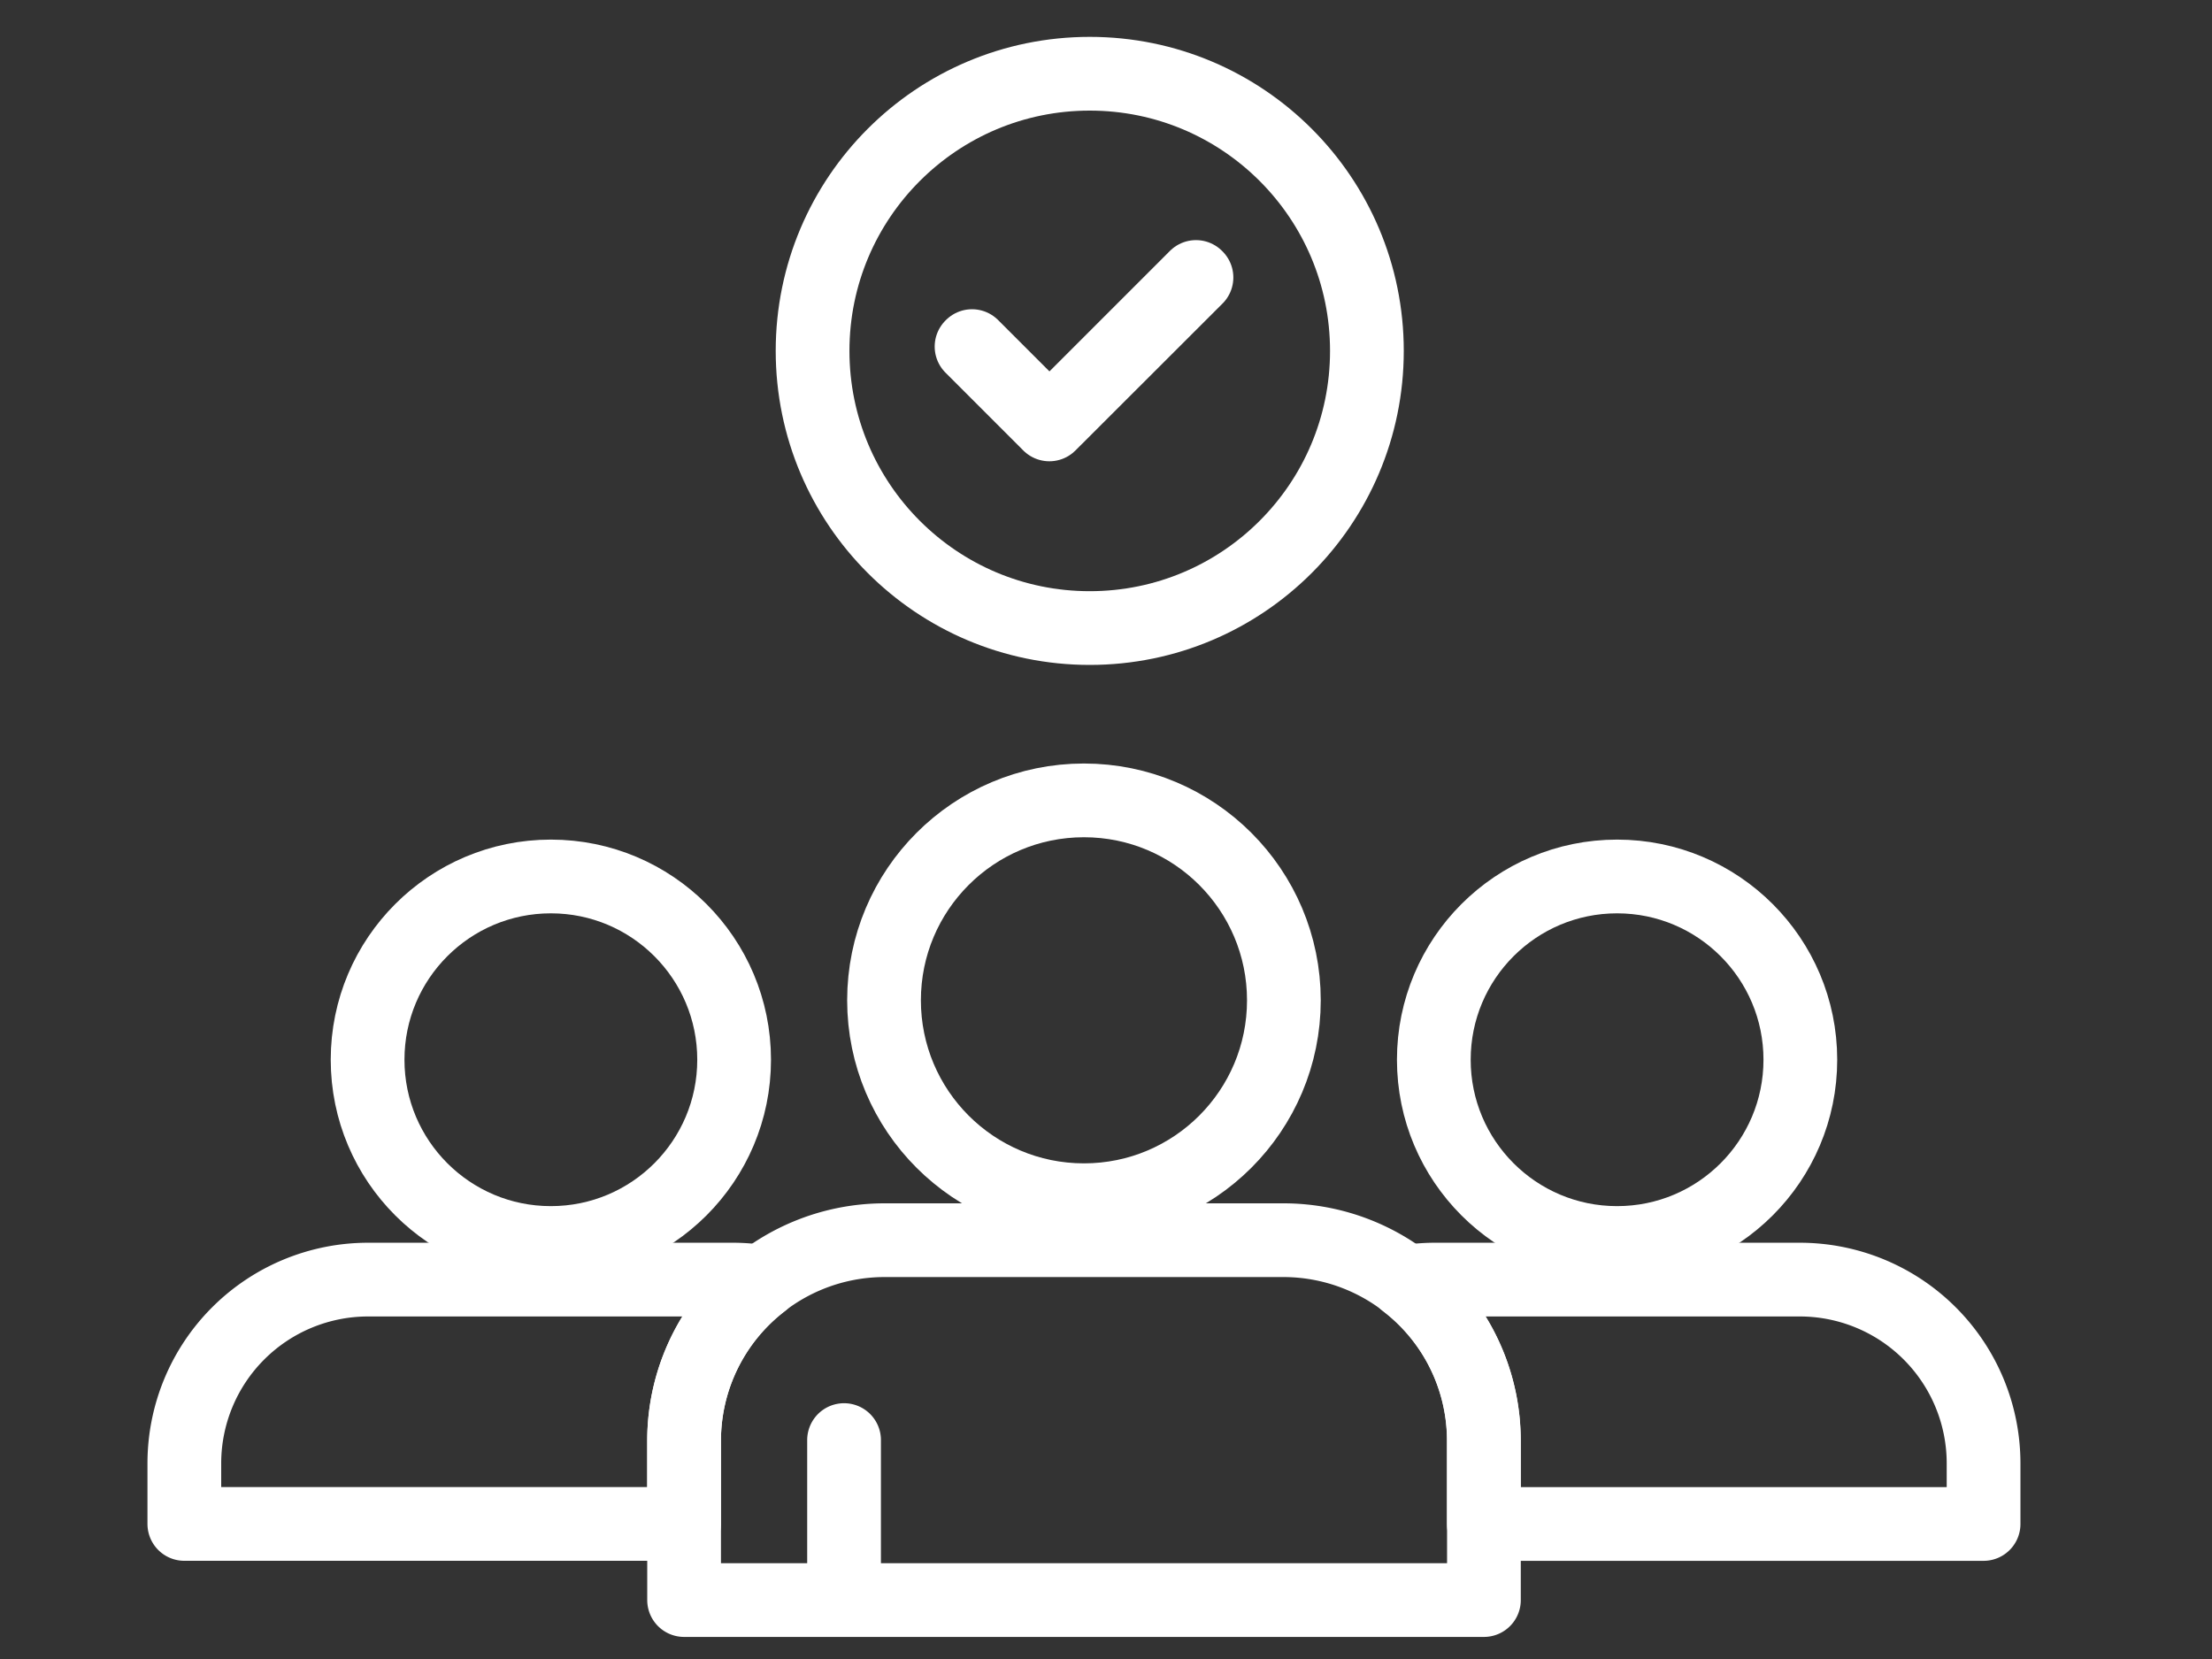 <svg xmlns="http://www.w3.org/2000/svg" width="60" height="45" viewBox="0 0 60 45">
  <rect x="0" y="0" width="60" height="45" fill="#333333" stroke="none"/>
  <g id="Icon_customers" transform="translate(-1434 -601)">
    <rect id="Rectangle_1387" data-name="Rectangle 1387" width="60" height="45" transform="translate(1434 601)" fill="#deecf4" opacity="0"/>
    <g id="Group_32561" data-name="Group 32561" transform="translate(1216 466.056)">
      <g id="_9-Communication" data-name="9-Communication" transform="translate(223 156.654)">
        <circle id="Ellipse_156" data-name="Ellipse 156" cx="4.971" cy="4.971" r="4.971" transform="translate(33.892 2.064)" fill="none" stroke="#fff" stroke-linecap="round" stroke-linejoin="round" stroke-width="2"/>
        <circle id="Ellipse_157" data-name="Ellipse 157" cx="4.971" cy="4.971" r="4.971" transform="translate(4.971 2.064)" fill="none" stroke="#fff" stroke-linecap="round" stroke-linejoin="round" stroke-width="2"/>
        <path id="Path_25807" data-name="Path 25807" d="M273.973,176.765a4.985,4.985,0,0,0-4.97-4.97h-9.942a4.914,4.914,0,0,0-.766.066,5.418,5.418,0,0,1,2.122,4.287v2.275h13.556Z" transform="translate(-225.169 -158.796)" fill="none" stroke="#fff" stroke-linecap="round" stroke-linejoin="round" stroke-width="2"/>
        <path id="Path_25808" data-name="Path 25808" d="M238.678,171.861a4.914,4.914,0,0,0-.766-.066H227.97a4.985,4.985,0,0,0-4.97,4.97v1.657h13.556v-2.275A5.418,5.418,0,0,1,238.678,171.861Z" transform="translate(-223 -158.796)" fill="none" stroke="#fff" stroke-linecap="round" stroke-linejoin="round" stroke-width="2"/>
        <g id="Group_25422" data-name="Group 25422" transform="translate(13.556)">
          <circle id="Ellipse_158" data-name="Ellipse 158" cx="5.423" cy="5.423" r="5.423" transform="translate(5.423)" fill="none" stroke="#fff" stroke-linecap="round" stroke-linejoin="round" stroke-width="2"/>
          <path id="Path_25809" data-name="Path 25809" d="M241.783,176.078v4.339H254.8v0h4.339v-4.339a5.439,5.439,0,0,0-5.423-5.422H242.867a5.438,5.438,0,0,0-5.423,5.422v4.339h4.339Z" transform="translate(-237.444 -158.726)" fill="none" stroke="#fff" stroke-linecap="round" stroke-linejoin="round" stroke-width="2"/>
        </g>
      </g>
      <g id="Group_25423" data-name="Group 25423" transform="translate(240.041 136.944)">
        <circle id="Ellipse_159" data-name="Ellipse 159" cx="7.518" cy="7.518" r="7.518" transform="translate(0 0)" fill="none" stroke="#fff" stroke-linecap="round" stroke-linejoin="round" stroke-width="2"/>
        <path id="Path_25810" data-name="Path 25810" d="M247.862,146.817l-2.111-2.111.013-.013,2.1,2.1,3.975-3.975.013.013Z" transform="translate(-241.439 -137.305)" fill="none" stroke="#fff" stroke-linecap="round" stroke-linejoin="round" stroke-width="2"/>
      </g>
    </g>
  </g>
</svg>
